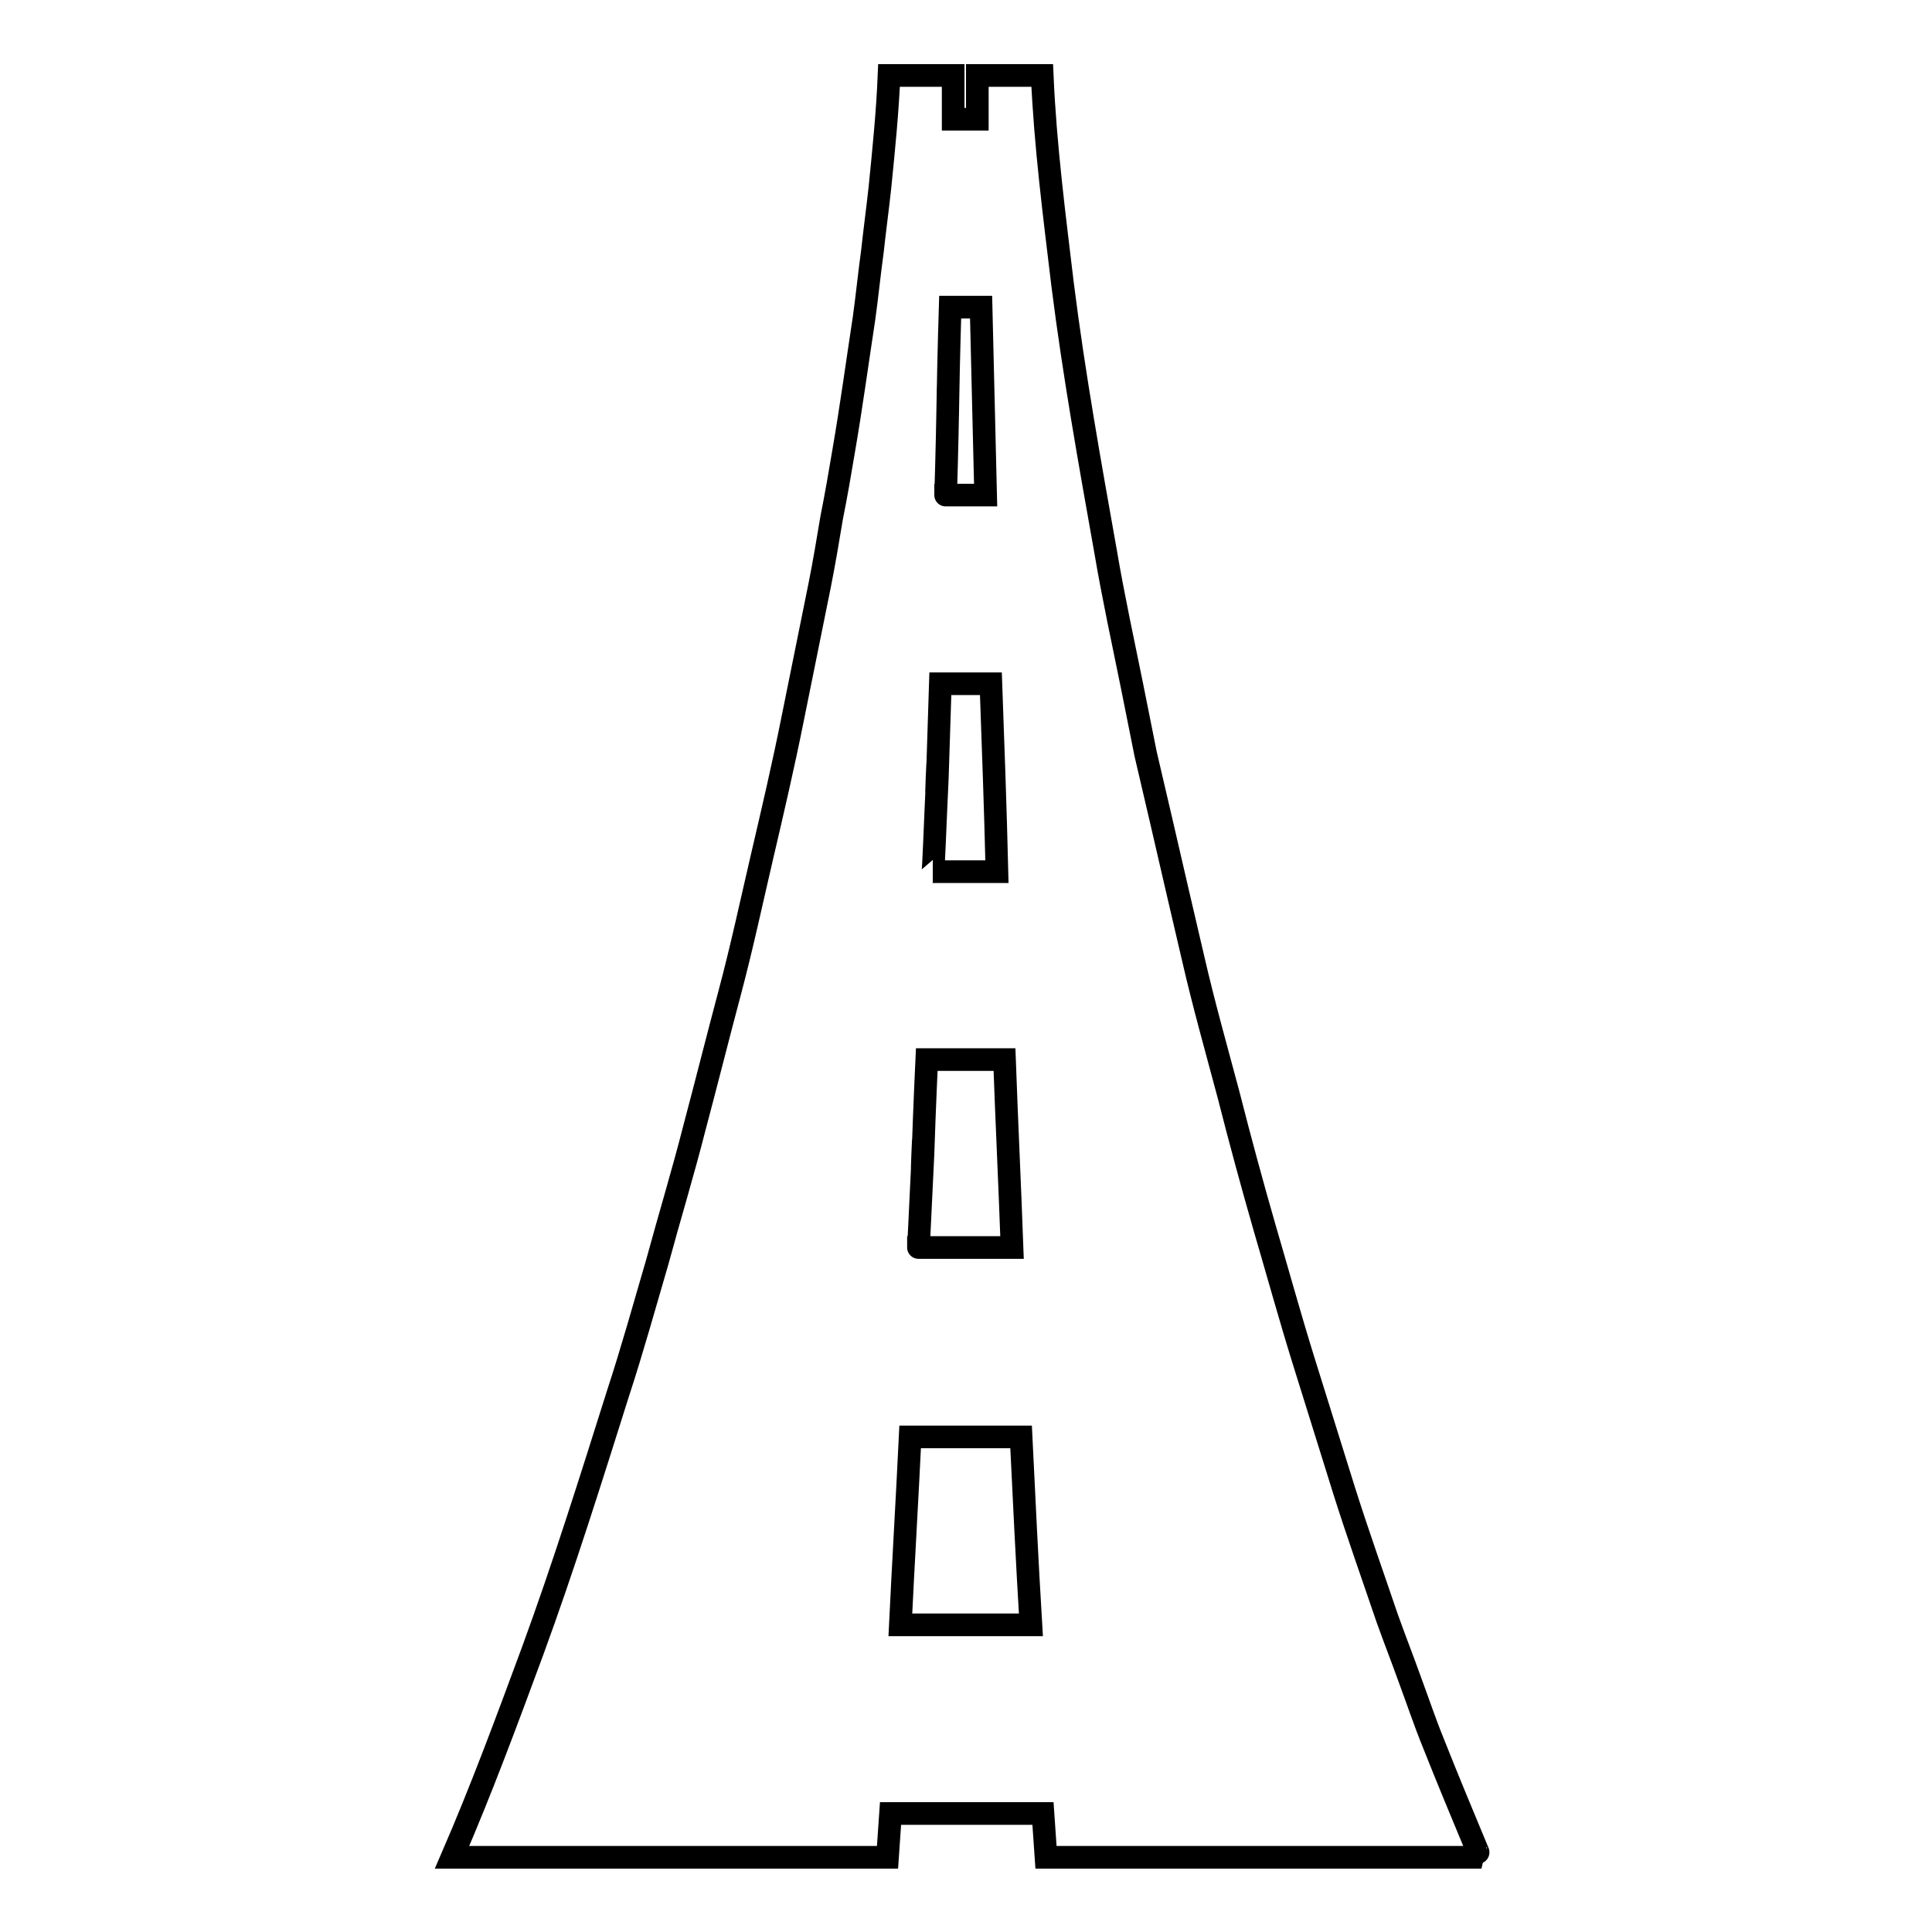 <?xml version="1.0" encoding="utf-8"?>
<!-- Svg Vector Icons : http://www.onlinewebfonts.com/icon -->
<!DOCTYPE svg PUBLIC "-//W3C//DTD SVG 1.1//EN" "http://www.w3.org/Graphics/SVG/1.1/DTD/svg11.dtd">
<svg version="1.1" xmlns="http://www.w3.org/2000/svg" xmlns:xlink="http://www.w3.org/1999/xlink" x="0px" y="0px" viewBox="0 0 256 256" enable-background="new 0 0 256 256" xml:space="preserve">
<g><g><g><path stroke-width="3" fill-opacity="0" stroke="#000000"  d="M195.8,245.3c-2-4.8-4-9.6-5.9-14.4c-1.1-2.7-2-5.4-3-8.1c-1-2.8-2.1-5.6-3.1-8.4c-1.9-5.6-3.9-11.2-5.7-16.9c-1.8-5.8-3.6-11.5-5.4-17.3c-1.8-5.8-3.4-11.6-5.1-17.4c-1.7-5.9-3.3-11.8-4.8-17.7c-1.6-6-3.3-12-4.7-18.1c-1.4-6-2.8-12-4.2-18.1c-0.7-3-1.4-6-2.1-9c-0.6-3-1.2-6-1.8-9c-1.2-5.9-2.5-11.9-3.5-17.8c-2.1-11.8-4.2-23.5-5.7-35.4c-1.1-9.2-2.3-18.4-2.7-27.7h-8.6l0,5.8h-3.2l0-5.8h-8.5c-0.2,4.9-0.7,9.8-1.2,14.8c-0.3,2.8-0.7,5.7-1,8.5c-0.4,2.9-0.7,5.9-1.1,8.8c-0.9,5.9-1.7,11.8-2.7,17.6c-0.5,3-1,5.9-1.6,8.9c-0.5,3-1,6-1.6,9c-1.2,5.9-2.4,11.9-3.6,17.8c-1.2,6-2.6,12-4,18c-1.4,6-2.7,12.1-4.3,18.1s-3.1,12-4.7,18c-1.5,5.9-3.3,11.8-4.9,17.7c-1.7,5.8-3.3,11.6-5.2,17.4c-3.6,11.4-7.2,22.9-11.3,34.1c-3.4,9.2-6.8,18.4-10.7,27.4h57.7l0.4-5.8h20.2l0.4,5.8h57.7C196.1,246,196,245.8,195.8,245.3C195.6,244.9,196,245.8,195.8,245.3z M125.6,53.2c0.1-6.2,0.3-12.5,0.3-12.5h4.1c0.2,8.3,0.4,16.6,0.6,24.9h-5.3C125.3,65.7,125.5,59.4,125.6,53.2C125.7,47,125.5,59.4,125.6,53.2z M124.2,103.1c0.2-6.2,0.4-12.5,0.4-12.5h6.7c0.3,8.3,0.6,16.6,0.8,24.9h-8.5C123.7,115.5,123.9,109.3,124.2,103.1C124.4,96.8,123.9,109.3,124.2,103.1z M122.3,152.9c0.2-6.2,0.5-12.5,0.5-12.5h10.3c0.3,8.3,0.7,16.6,1,24.9h-12.4C121.7,165.4,122,159.2,122.3,152.9C122.5,146.7,122,159.2,122.3,152.9z M119.3,215.3c0.4-8.3,0.9-16.6,1.3-24.9h14.7c0.4,8.3,0.8,16.6,1.3,24.9H119.3z"/></g><g></g><g></g><g></g><g></g><g></g><g></g><g></g><g></g><g></g><g></g><g></g><g></g><g></g><g></g><g></g></g></g>
</svg>